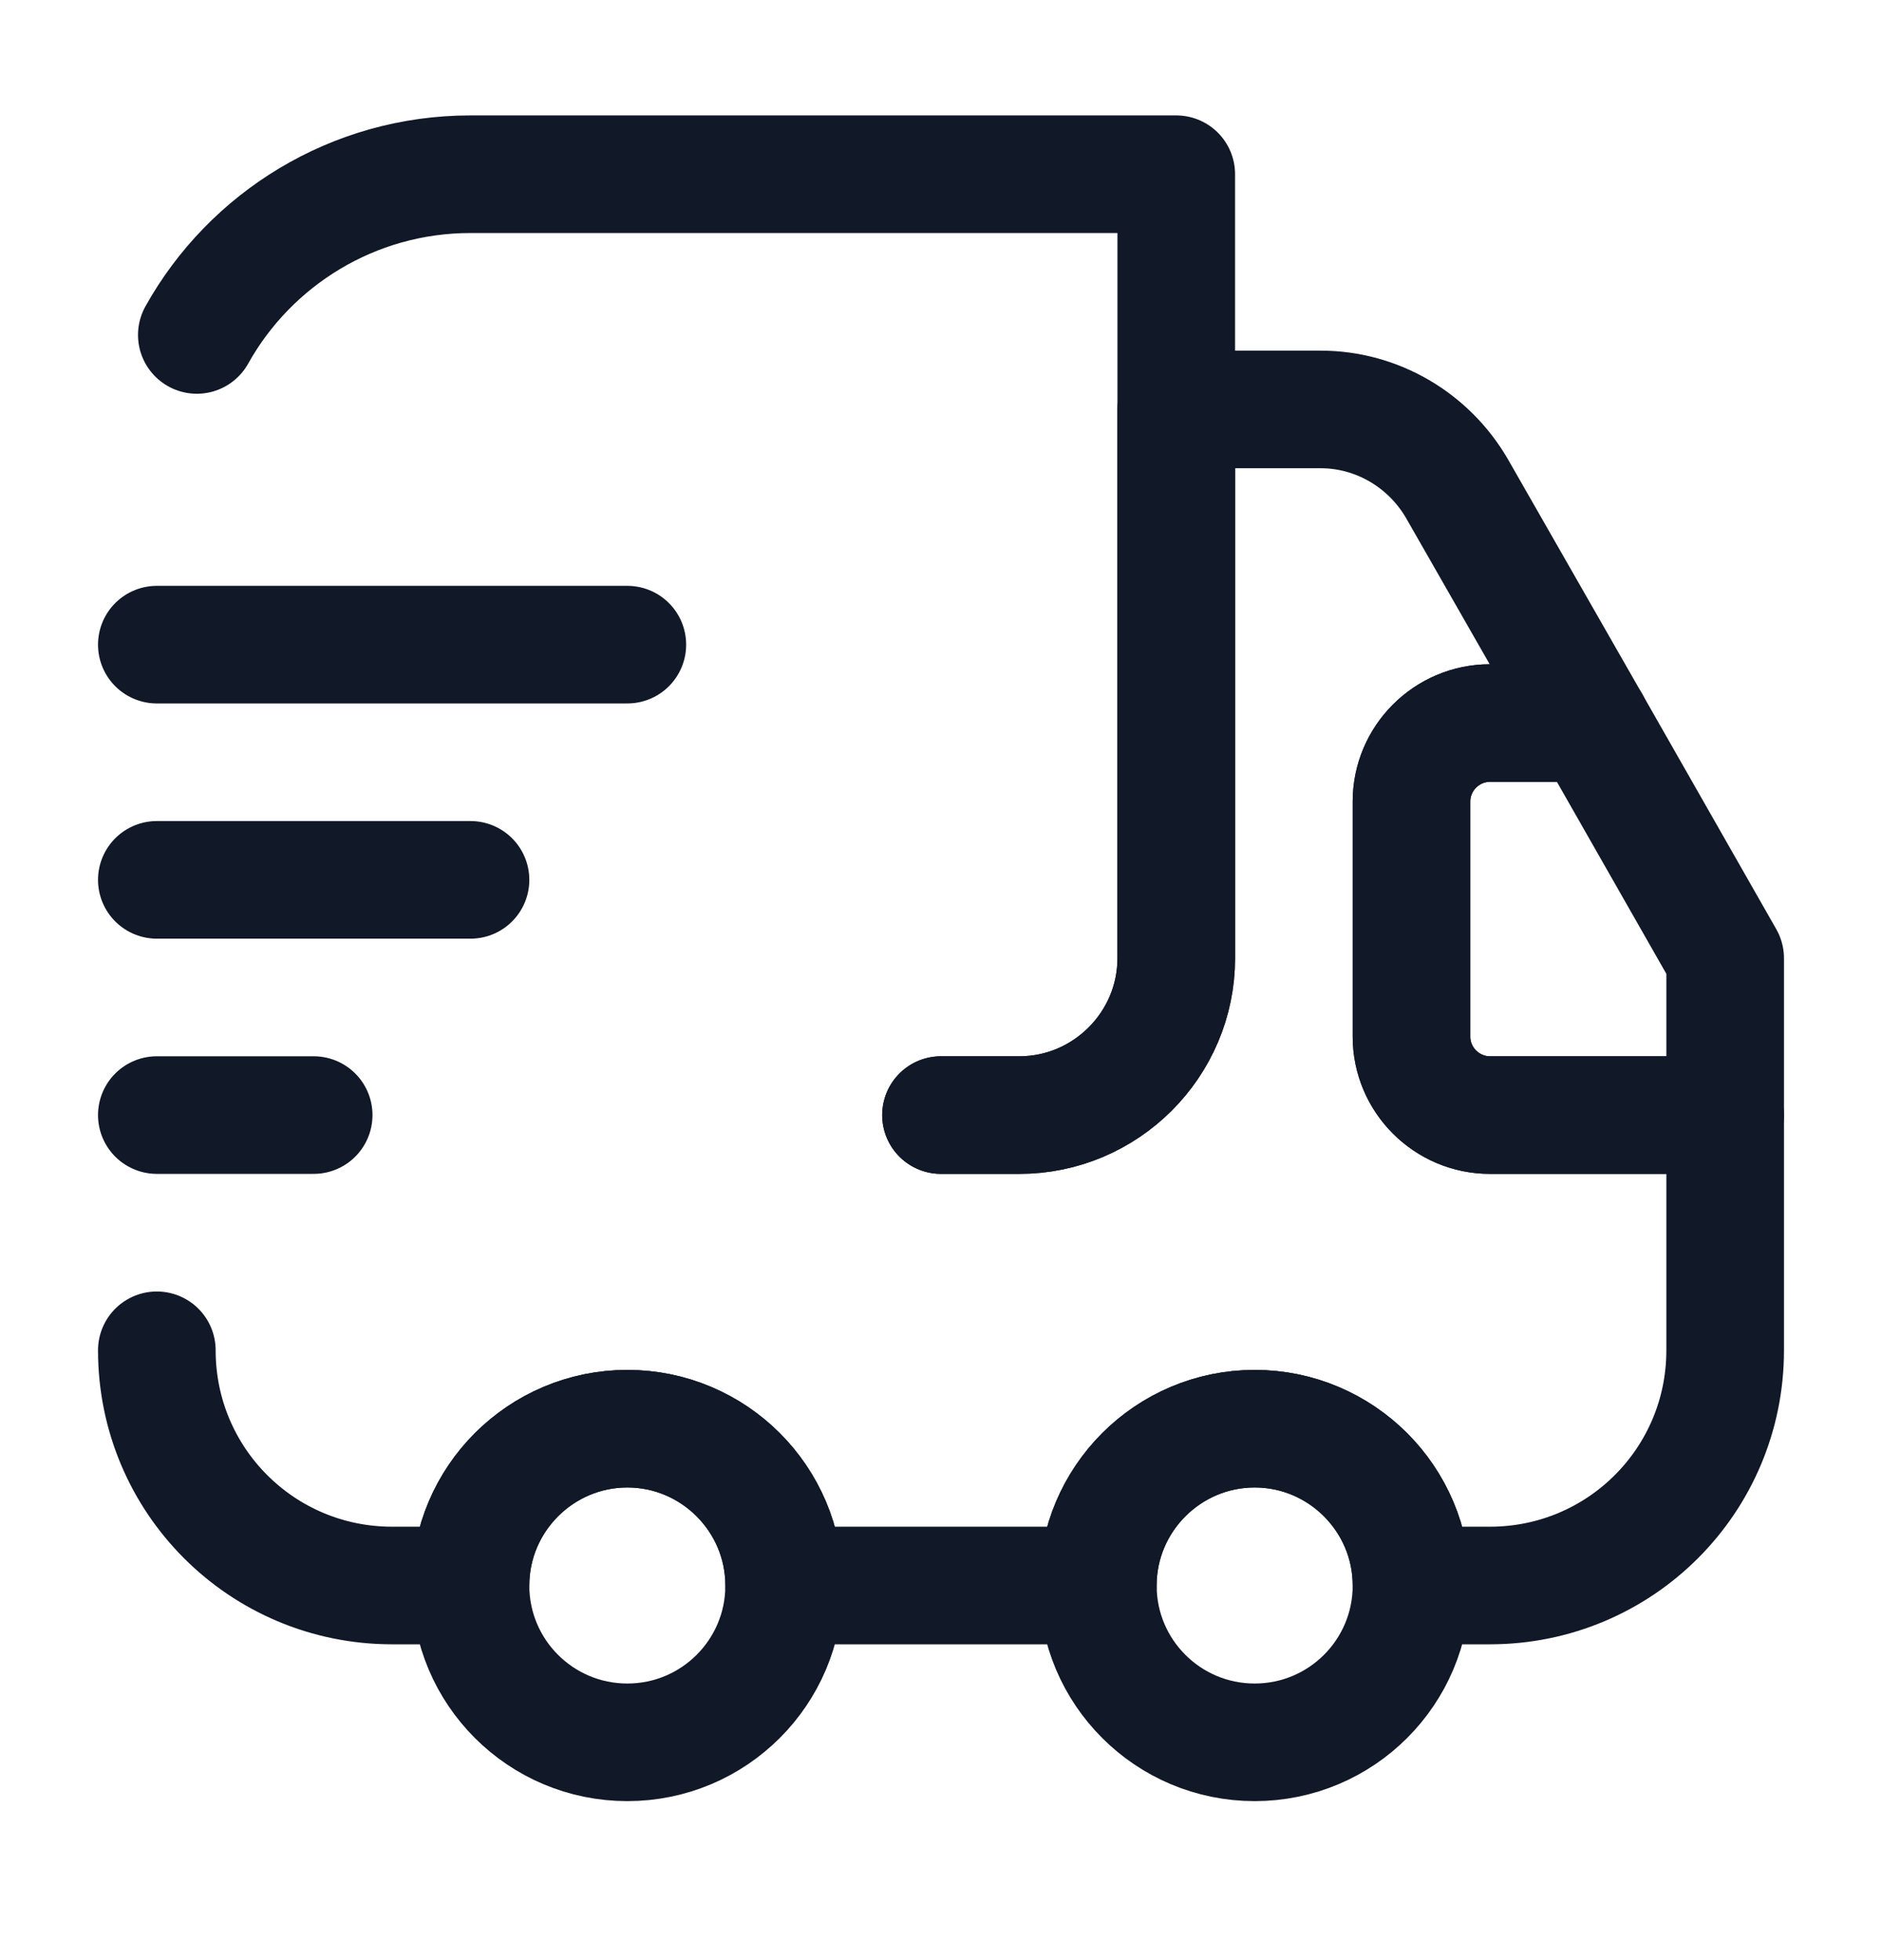 <svg width="24" height="25" viewBox="0 0 24 25" fill="none" xmlns="http://www.w3.org/2000/svg">
<path d="M12 14.222H13C14.1 14.222 15 13.322 15 12.222V2.222H6C4.5 2.222 3.19 3.052 2.51 4.272" stroke="#111827" stroke-width="1.5" stroke-linecap="round" stroke-linejoin="round"/>
<path d="M2 17.222C2 18.882 3.34 20.222 5 20.222H6C6 19.122 6.9 18.222 8 18.222C9.1 18.222 10 19.122 10 20.222H14C14 19.122 14.9 18.222 16 18.222C17.1 18.222 18 19.122 18 20.222H19C20.66 20.222 22 18.882 22 17.222V14.222H19C18.45 14.222 18 13.772 18 13.222V10.222C18 9.672 18.45 9.222 19 9.222H20.29L18.58 6.232C18.22 5.612 17.56 5.222 16.84 5.222H15V12.222C15 13.322 14.1 14.222 13 14.222H12" stroke="#111827" stroke-width="1.5" stroke-linecap="round" stroke-linejoin="round"/>
<path d="M8 22.222C9.105 22.222 10 21.327 10 20.222C10 19.117 9.105 18.222 8 18.222C6.895 18.222 6 19.117 6 20.222C6 21.327 6.895 22.222 8 22.222Z" stroke="#111827" stroke-width="1.5" stroke-linecap="round" stroke-linejoin="round"/>
<path d="M16 22.222C17.105 22.222 18 21.327 18 20.222C18 19.117 17.105 18.222 16 18.222C14.895 18.222 14 19.117 14 20.222C14 21.327 14.895 22.222 16 22.222Z" stroke="#111827" stroke-width="1.5" stroke-linecap="round" stroke-linejoin="round"/>
<path d="M22 12.222V14.222H19C18.45 14.222 18 13.772 18 13.222V10.222C18 9.672 18.45 9.222 19 9.222H20.29L22 12.222Z" stroke="#111827" stroke-width="1.5" stroke-linecap="round" stroke-linejoin="round"/>
<path d="M2 8.222H8" stroke="#111827" stroke-width="1.5" stroke-linecap="round" stroke-linejoin="round"/>
<path d="M2 11.222H6" stroke="#111827" stroke-width="1.5" stroke-linecap="round" stroke-linejoin="round"/>
<path d="M2 14.222H4" stroke="#111827" stroke-width="1.5" stroke-linecap="round" stroke-linejoin="round"/>
</svg>
